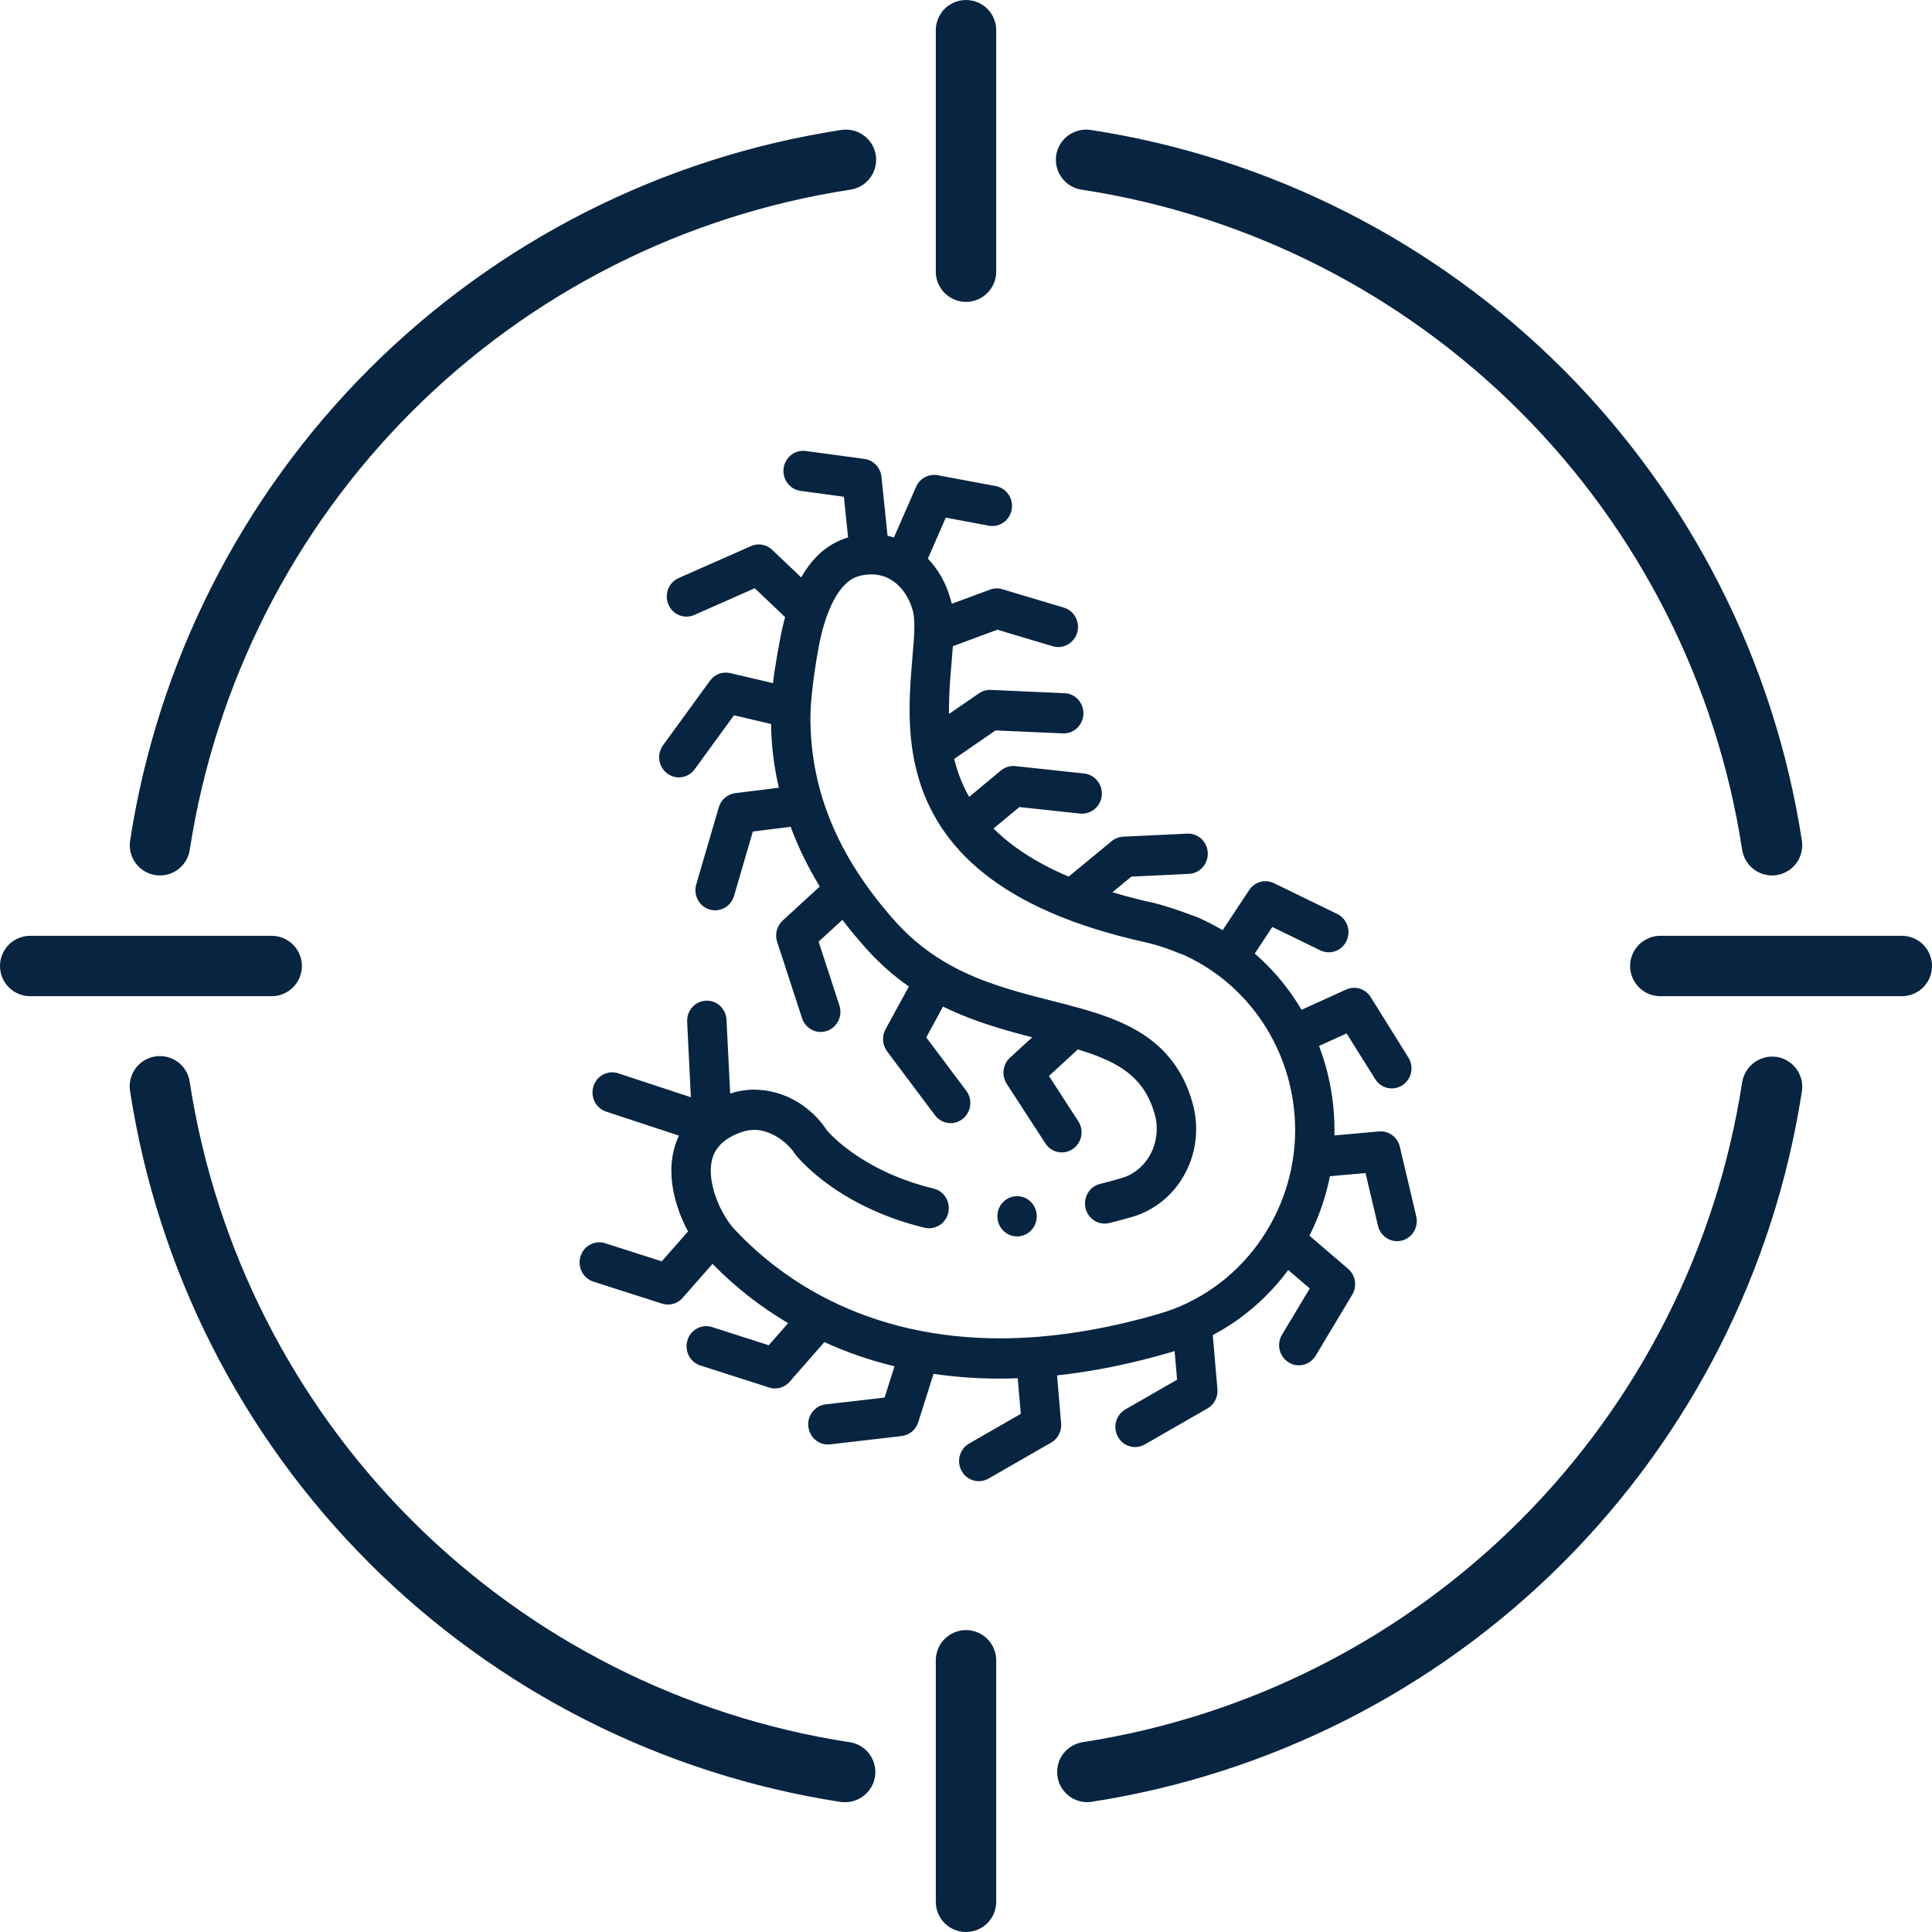 <?xml version="1.0" encoding="UTF-8"?> <svg xmlns="http://www.w3.org/2000/svg" width="30" height="30" viewBox="0 0 30 30" fill="none"><path d="M29.531 14.531H25.781C25.657 14.531 25.538 14.581 25.45 14.668C25.362 14.757 25.312 14.876 25.312 15C25.312 15.124 25.362 15.243 25.45 15.332C25.538 15.419 25.657 15.469 25.781 15.469H29.531C29.656 15.469 29.775 15.419 29.863 15.332C29.951 15.243 30 15.124 30 15C30 14.876 29.951 14.757 29.863 14.668C29.775 14.581 29.656 14.531 29.531 14.531Z" fill="#072440"></path><path d="M4.688 15C4.688 14.876 4.638 14.757 4.55 14.668C4.462 14.581 4.343 14.531 4.219 14.531H0.469C0.344 14.531 0.225 14.581 0.137 14.668C0.049 14.757 0 14.876 0 15C0 15.124 0.049 15.243 0.137 15.332C0.225 15.419 0.344 15.469 0.469 15.469H4.219C4.343 15.469 4.462 15.419 4.55 15.332C4.638 15.243 4.688 15.124 4.688 15Z" fill="#072440"></path><path d="M16.807 2.947C19.382 3.343 21.764 4.55 23.607 6.393C25.449 8.236 26.656 10.618 27.052 13.194C27.069 13.305 27.125 13.406 27.21 13.48C27.295 13.553 27.403 13.594 27.516 13.594C27.539 13.594 27.562 13.592 27.585 13.589C27.708 13.57 27.819 13.504 27.893 13.404C27.967 13.304 27.998 13.179 27.98 13.056C27.553 10.282 26.253 7.716 24.268 5.731C22.283 3.747 19.718 2.446 16.943 2.019C16.882 2.009 16.819 2.011 16.758 2.025C16.697 2.039 16.64 2.065 16.589 2.102C16.538 2.138 16.496 2.185 16.463 2.238C16.431 2.292 16.409 2.351 16.4 2.413C16.391 2.475 16.395 2.538 16.41 2.598C16.426 2.659 16.453 2.716 16.491 2.765C16.529 2.815 16.576 2.857 16.631 2.888C16.685 2.919 16.744 2.939 16.807 2.947Z" fill="#072440"></path><path d="M27.585 16.411C27.463 16.394 27.338 16.426 27.238 16.5C27.139 16.573 27.072 16.684 27.052 16.806C26.656 19.382 25.449 21.764 23.607 23.607C21.764 25.45 19.382 26.657 16.807 27.053C16.691 27.073 16.588 27.134 16.515 27.226C16.443 27.318 16.408 27.434 16.417 27.55C16.425 27.667 16.477 27.776 16.562 27.856C16.646 27.936 16.758 27.982 16.875 27.984C16.898 27.984 16.921 27.983 16.944 27.979C19.718 27.552 22.283 26.252 24.268 24.268C26.252 22.283 27.553 19.718 27.98 16.944C27.998 16.821 27.967 16.696 27.893 16.596C27.819 16.496 27.708 16.43 27.585 16.411Z" fill="#072440"></path><path d="M2.415 13.589C2.438 13.592 2.461 13.594 2.484 13.594C2.597 13.594 2.705 13.553 2.79 13.48C2.875 13.406 2.931 13.305 2.947 13.194C3.344 10.618 4.551 8.236 6.393 6.393C8.236 4.55 10.618 3.343 13.193 2.947C13.255 2.939 13.315 2.919 13.37 2.888C13.424 2.857 13.471 2.815 13.509 2.765C13.547 2.716 13.574 2.659 13.59 2.598C13.605 2.538 13.609 2.475 13.6 2.413C13.591 2.351 13.569 2.292 13.537 2.238C13.504 2.185 13.462 2.138 13.411 2.102C13.36 2.065 13.303 2.039 13.242 2.025C13.181 2.011 13.118 2.009 13.057 2.019C10.282 2.446 7.717 3.747 5.732 5.731C3.747 7.716 2.447 10.282 2.02 13.056C2.002 13.179 2.033 13.304 2.107 13.404C2.181 13.504 2.292 13.57 2.415 13.589Z" fill="#072440"></path><path d="M13.193 27.053C10.618 26.657 8.236 25.45 6.393 23.607C4.551 21.764 3.344 19.382 2.947 16.806C2.939 16.744 2.919 16.685 2.888 16.631C2.856 16.578 2.815 16.531 2.765 16.493C2.715 16.456 2.659 16.428 2.598 16.413C2.538 16.398 2.475 16.395 2.414 16.404C2.352 16.413 2.293 16.434 2.24 16.466C2.187 16.499 2.141 16.541 2.104 16.591C2.067 16.642 2.041 16.699 2.027 16.759C2.012 16.82 2.01 16.883 2.02 16.944C2.447 19.718 3.747 22.284 5.732 24.269C7.717 26.253 10.282 27.554 13.057 27.981C13.079 27.983 13.102 27.985 13.125 27.984C13.243 27.984 13.357 27.939 13.443 27.858C13.53 27.778 13.583 27.668 13.591 27.55C13.6 27.432 13.563 27.315 13.49 27.223C13.416 27.131 13.31 27.07 13.193 27.052L13.193 27.053Z" fill="#072440"></path><path d="M15 4.688C15.124 4.688 15.243 4.638 15.332 4.55C15.419 4.462 15.469 4.343 15.469 4.219V0.469C15.469 0.344 15.419 0.225 15.332 0.137C15.243 0.049 15.124 0 15 0C14.876 0 14.757 0.049 14.668 0.137C14.581 0.225 14.531 0.344 14.531 0.469V4.219C14.531 4.343 14.581 4.462 14.668 4.55C14.757 4.638 14.876 4.688 15 4.688Z" fill="#072440"></path><path d="M15 25.312C14.876 25.312 14.757 25.362 14.668 25.45C14.581 25.538 14.531 25.657 14.531 25.781V29.531C14.531 29.656 14.581 29.775 14.668 29.863C14.757 29.951 14.876 30 15 30C15.124 30 15.243 29.951 15.332 29.863C15.419 29.775 15.469 29.656 15.469 29.531V25.781C15.469 25.657 15.419 25.538 15.332 25.45C15.243 25.362 15.124 25.312 15 25.312Z" fill="#072440"></path><path d="M21.991 18.887L21.737 17.807C21.702 17.657 21.564 17.555 21.413 17.569L20.721 17.631C20.721 17.603 20.722 17.576 20.722 17.548C20.722 17.213 20.676 16.878 20.585 16.553C20.555 16.447 20.52 16.343 20.482 16.241L20.91 16.047L21.354 16.757C21.412 16.85 21.511 16.901 21.612 16.901C21.668 16.901 21.725 16.885 21.776 16.852C21.919 16.759 21.96 16.566 21.869 16.421L21.285 15.484C21.203 15.353 21.041 15.303 20.902 15.366L20.211 15.68C20.101 15.495 19.975 15.319 19.834 15.157C19.726 15.032 19.608 14.915 19.484 14.807L19.756 14.394L20.502 14.757C20.654 14.831 20.837 14.765 20.909 14.609C20.982 14.453 20.917 14.267 20.765 14.192L19.782 13.714C19.645 13.647 19.482 13.693 19.397 13.821L18.985 14.444C18.866 14.373 18.726 14.302 18.6 14.245C18.527 14.223 18.268 14.113 17.934 14.025C17.701 13.974 17.481 13.917 17.273 13.855L17.568 13.612L18.463 13.569C18.632 13.561 18.762 13.415 18.754 13.242C18.746 13.07 18.604 12.936 18.434 12.945L17.439 12.992C17.374 12.996 17.311 13.02 17.261 13.062L16.594 13.612C16.457 13.554 16.328 13.493 16.207 13.428C15.895 13.261 15.636 13.074 15.427 12.865L15.829 12.532L16.771 12.633C16.94 12.65 17.09 12.526 17.108 12.354C17.125 12.183 17.003 12.029 16.835 12.011L15.766 11.896C15.685 11.888 15.604 11.912 15.541 11.965L15.049 12.374C15.032 12.343 15.014 12.312 14.998 12.28C14.92 12.125 14.86 11.961 14.817 11.784L15.459 11.342L16.504 11.388C16.673 11.396 16.816 11.261 16.823 11.089C16.83 10.917 16.7 10.771 16.531 10.764L15.385 10.713C15.32 10.71 15.255 10.729 15.201 10.766L14.736 11.086C14.736 11.063 14.736 11.04 14.736 11.017C14.735 10.768 14.755 10.528 14.775 10.296C14.783 10.207 14.79 10.12 14.796 10.034L15.487 9.778L16.347 10.035C16.509 10.083 16.679 9.988 16.727 9.822C16.774 9.657 16.681 9.483 16.519 9.435L15.562 9.149C15.5 9.131 15.433 9.133 15.372 9.156L14.778 9.376C14.774 9.354 14.769 9.332 14.762 9.31C14.693 9.061 14.571 8.844 14.408 8.674L14.686 8.038L15.354 8.163C15.52 8.194 15.679 8.082 15.71 7.912C15.74 7.743 15.63 7.58 15.464 7.548L14.56 7.379C14.421 7.353 14.283 7.427 14.225 7.559L13.881 8.346C13.848 8.336 13.815 8.328 13.782 8.32L13.687 7.403C13.672 7.26 13.563 7.145 13.423 7.126L12.511 7.003C12.344 6.98 12.19 7.1 12.168 7.271C12.146 7.442 12.263 7.6 12.431 7.622L13.104 7.714L13.169 8.345C13.009 8.392 12.849 8.482 12.718 8.605C12.614 8.704 12.522 8.824 12.441 8.966L11.991 8.538C11.902 8.453 11.772 8.43 11.661 8.48L10.538 8.976C10.383 9.044 10.312 9.228 10.379 9.387C10.446 9.545 10.626 9.618 10.781 9.549L11.72 9.134L12.191 9.583C12.16 9.696 12.133 9.816 12.11 9.941C12.105 9.967 12.029 10.368 12.003 10.608L11.339 10.452C11.221 10.424 11.097 10.47 11.025 10.57L10.296 11.572C10.195 11.711 10.223 11.906 10.359 12.009C10.414 12.051 10.478 12.071 10.541 12.071C10.635 12.071 10.727 12.028 10.787 11.945L11.397 11.107L11.973 11.242C11.977 11.574 12.018 11.905 12.094 12.232L11.416 12.316C11.296 12.332 11.195 12.418 11.161 12.537L10.811 13.734C10.763 13.899 10.855 14.073 11.017 14.122C11.046 14.131 11.076 14.135 11.105 14.135C11.236 14.135 11.358 14.048 11.398 13.912L11.69 12.912L12.277 12.838C12.394 13.154 12.545 13.464 12.729 13.766L12.153 14.295C12.063 14.378 12.029 14.508 12.068 14.626L12.454 15.81C12.497 15.941 12.616 16.024 12.744 16.024C12.776 16.024 12.809 16.018 12.841 16.008C13.001 15.953 13.088 15.776 13.034 15.612L12.711 14.622L13.081 14.283C13.198 14.437 13.324 14.589 13.458 14.738C13.655 14.957 13.872 15.15 14.113 15.318L13.75 15.984C13.691 16.093 13.701 16.227 13.775 16.326L14.518 17.317C14.579 17.398 14.669 17.44 14.761 17.44C14.826 17.44 14.892 17.419 14.947 17.375C15.081 17.27 15.107 17.074 15.004 16.937L14.383 16.109L14.643 15.63C14.722 15.668 14.802 15.706 14.886 15.741C15.277 15.906 15.67 16.015 16.028 16.107L15.683 16.424C15.57 16.527 15.549 16.7 15.632 16.829L16.233 17.755C16.292 17.846 16.39 17.895 16.489 17.895C16.547 17.895 16.605 17.878 16.657 17.843C16.798 17.747 16.837 17.553 16.743 17.41L16.288 16.708L16.737 16.295C16.792 16.312 16.844 16.329 16.895 16.346C17.19 16.446 17.401 16.556 17.559 16.693C17.741 16.852 17.856 17.039 17.93 17.3C17.952 17.375 17.962 17.452 17.962 17.529C17.962 17.701 17.909 17.871 17.811 18.008C17.712 18.148 17.575 18.247 17.415 18.294C17.304 18.326 17.192 18.357 17.082 18.384C17.003 18.403 16.935 18.453 16.893 18.524C16.85 18.596 16.837 18.68 16.856 18.761C16.89 18.901 17.012 19 17.153 19C17.177 19 17.202 18.997 17.225 18.991C17.342 18.962 17.463 18.93 17.584 18.895C17.731 18.852 17.869 18.784 17.994 18.692C18.115 18.605 18.22 18.498 18.307 18.375C18.393 18.253 18.459 18.12 18.505 17.977C18.551 17.832 18.574 17.681 18.574 17.529C18.574 17.394 18.555 17.258 18.518 17.127C18.448 16.873 18.337 16.649 18.19 16.462C17.969 16.18 17.668 15.972 17.243 15.809C16.946 15.696 16.637 15.617 16.309 15.534C16.053 15.469 15.789 15.402 15.53 15.316C15.054 15.16 14.439 14.904 13.909 14.316C13.021 13.325 12.588 12.292 12.584 11.16C12.584 10.726 12.706 10.082 12.711 10.055C12.764 9.76 12.851 9.494 12.955 9.305C13.009 9.207 13.071 9.123 13.134 9.064C13.195 9.006 13.256 8.97 13.325 8.949C13.394 8.929 13.463 8.919 13.53 8.919C13.678 8.919 13.805 8.966 13.919 9.062C14.037 9.161 14.125 9.307 14.174 9.482C14.19 9.534 14.198 9.621 14.198 9.72C14.199 9.854 14.184 10.018 14.168 10.209C14.148 10.45 14.124 10.724 14.124 11.017C14.124 11.397 14.165 11.731 14.251 12.037C14.328 12.318 14.447 12.583 14.604 12.826C14.779 13.097 15.004 13.343 15.273 13.557C15.563 13.79 15.915 13.997 16.317 14.171C16.745 14.357 17.245 14.513 17.805 14.636C18.117 14.711 18.295 14.801 18.385 14.83C19.172 15.19 19.759 15.881 19.997 16.725C20.072 16.994 20.111 17.271 20.111 17.548C20.11 18.864 19.245 20.037 18.007 20.398C17.137 20.652 16.303 20.782 15.527 20.782C14.554 20.781 13.659 20.58 12.869 20.183C12.168 19.831 11.678 19.385 11.391 19.073C11.329 19.007 11.23 18.861 11.158 18.696C11.08 18.519 11.036 18.331 11.037 18.18C11.037 18.043 11.067 17.936 11.129 17.844C11.207 17.73 11.327 17.647 11.507 17.581C11.574 17.557 11.641 17.545 11.713 17.545C11.948 17.542 12.22 17.715 12.359 17.938C12.39 17.975 12.571 18.188 12.897 18.417C13.084 18.549 13.289 18.667 13.505 18.768C13.772 18.893 14.059 18.992 14.357 19.064C14.447 19.086 14.543 19.063 14.616 19.006C14.67 18.962 14.709 18.9 14.725 18.831C14.763 18.663 14.661 18.495 14.497 18.456C14.055 18.35 13.655 18.178 13.306 17.946C13.036 17.765 12.886 17.605 12.847 17.561C12.722 17.369 12.554 17.21 12.361 17.098C12.161 16.983 11.937 16.922 11.712 16.92C11.585 16.92 11.459 16.941 11.338 16.98L11.281 15.835C11.272 15.662 11.129 15.529 10.96 15.539C10.791 15.547 10.661 15.694 10.67 15.867L10.728 17.038L9.6 16.666C9.439 16.613 9.267 16.703 9.215 16.868C9.163 17.032 9.251 17.208 9.412 17.261L10.543 17.634C10.447 17.835 10.424 18.035 10.425 18.18C10.425 18.426 10.485 18.686 10.6 18.951C10.626 19.01 10.654 19.067 10.684 19.122L10.276 19.586L9.398 19.305C9.236 19.253 9.065 19.344 9.014 19.509C8.964 19.674 9.053 19.849 9.214 19.901L10.281 20.243C10.311 20.253 10.342 20.257 10.373 20.257C10.458 20.257 10.541 20.221 10.6 20.153L11.064 19.625C11.237 19.802 11.424 19.97 11.621 20.125C11.817 20.278 12.023 20.419 12.238 20.546L11.937 20.889L11.058 20.607C10.897 20.555 10.725 20.647 10.675 20.811C10.624 20.976 10.714 21.152 10.875 21.203L11.942 21.545C11.972 21.555 12.003 21.56 12.033 21.56C12.119 21.56 12.202 21.523 12.261 21.456L12.801 20.84C13.148 20.999 13.512 21.124 13.89 21.216L13.736 21.701L12.821 21.807C12.653 21.826 12.533 21.981 12.552 22.152C12.569 22.312 12.702 22.43 12.855 22.43C12.867 22.43 12.878 22.429 12.89 22.428L14.001 22.299C14.12 22.285 14.221 22.202 14.258 22.085L14.496 21.333C14.829 21.382 15.173 21.407 15.525 21.407H15.528C15.619 21.407 15.711 21.405 15.803 21.401L15.851 21.954L15.049 22.415C14.901 22.5 14.849 22.69 14.932 22.841C14.988 22.943 15.092 23 15.199 23C15.25 23 15.301 22.987 15.348 22.96L16.323 22.4C16.427 22.34 16.488 22.223 16.477 22.1L16.414 21.357C16.982 21.295 17.571 21.176 18.175 20.999C18.197 20.993 18.218 20.985 18.239 20.979L18.278 21.424L17.475 21.885C17.328 21.97 17.276 22.16 17.359 22.311C17.415 22.413 17.519 22.47 17.626 22.47C17.676 22.47 17.728 22.457 17.775 22.43L18.75 21.87C18.854 21.81 18.915 21.693 18.904 21.57L18.832 20.731C18.968 20.659 19.099 20.579 19.224 20.489C19.521 20.276 19.784 20.018 20.004 19.721L20.338 20.007L19.907 20.725C19.819 20.872 19.864 21.064 20.008 21.154C20.058 21.186 20.113 21.201 20.168 21.201C20.27 21.201 20.371 21.148 20.429 21.052L20.997 20.105C21.077 19.973 21.049 19.801 20.933 19.702L20.333 19.188C20.415 19.025 20.485 18.857 20.541 18.683C20.587 18.545 20.623 18.405 20.651 18.264L21.204 18.215L21.397 19.033C21.431 19.177 21.556 19.273 21.694 19.273C21.718 19.273 21.742 19.27 21.766 19.264C21.93 19.224 22.031 19.055 21.991 18.887Z" fill="#072440"></path><path d="M15.793 19.199C15.962 19.199 16.099 19.059 16.099 18.886C16.099 18.714 15.962 18.574 15.793 18.574C15.624 18.574 15.487 18.714 15.487 18.886C15.487 19.059 15.624 19.199 15.793 19.199Z" fill="#072440"></path></svg> 